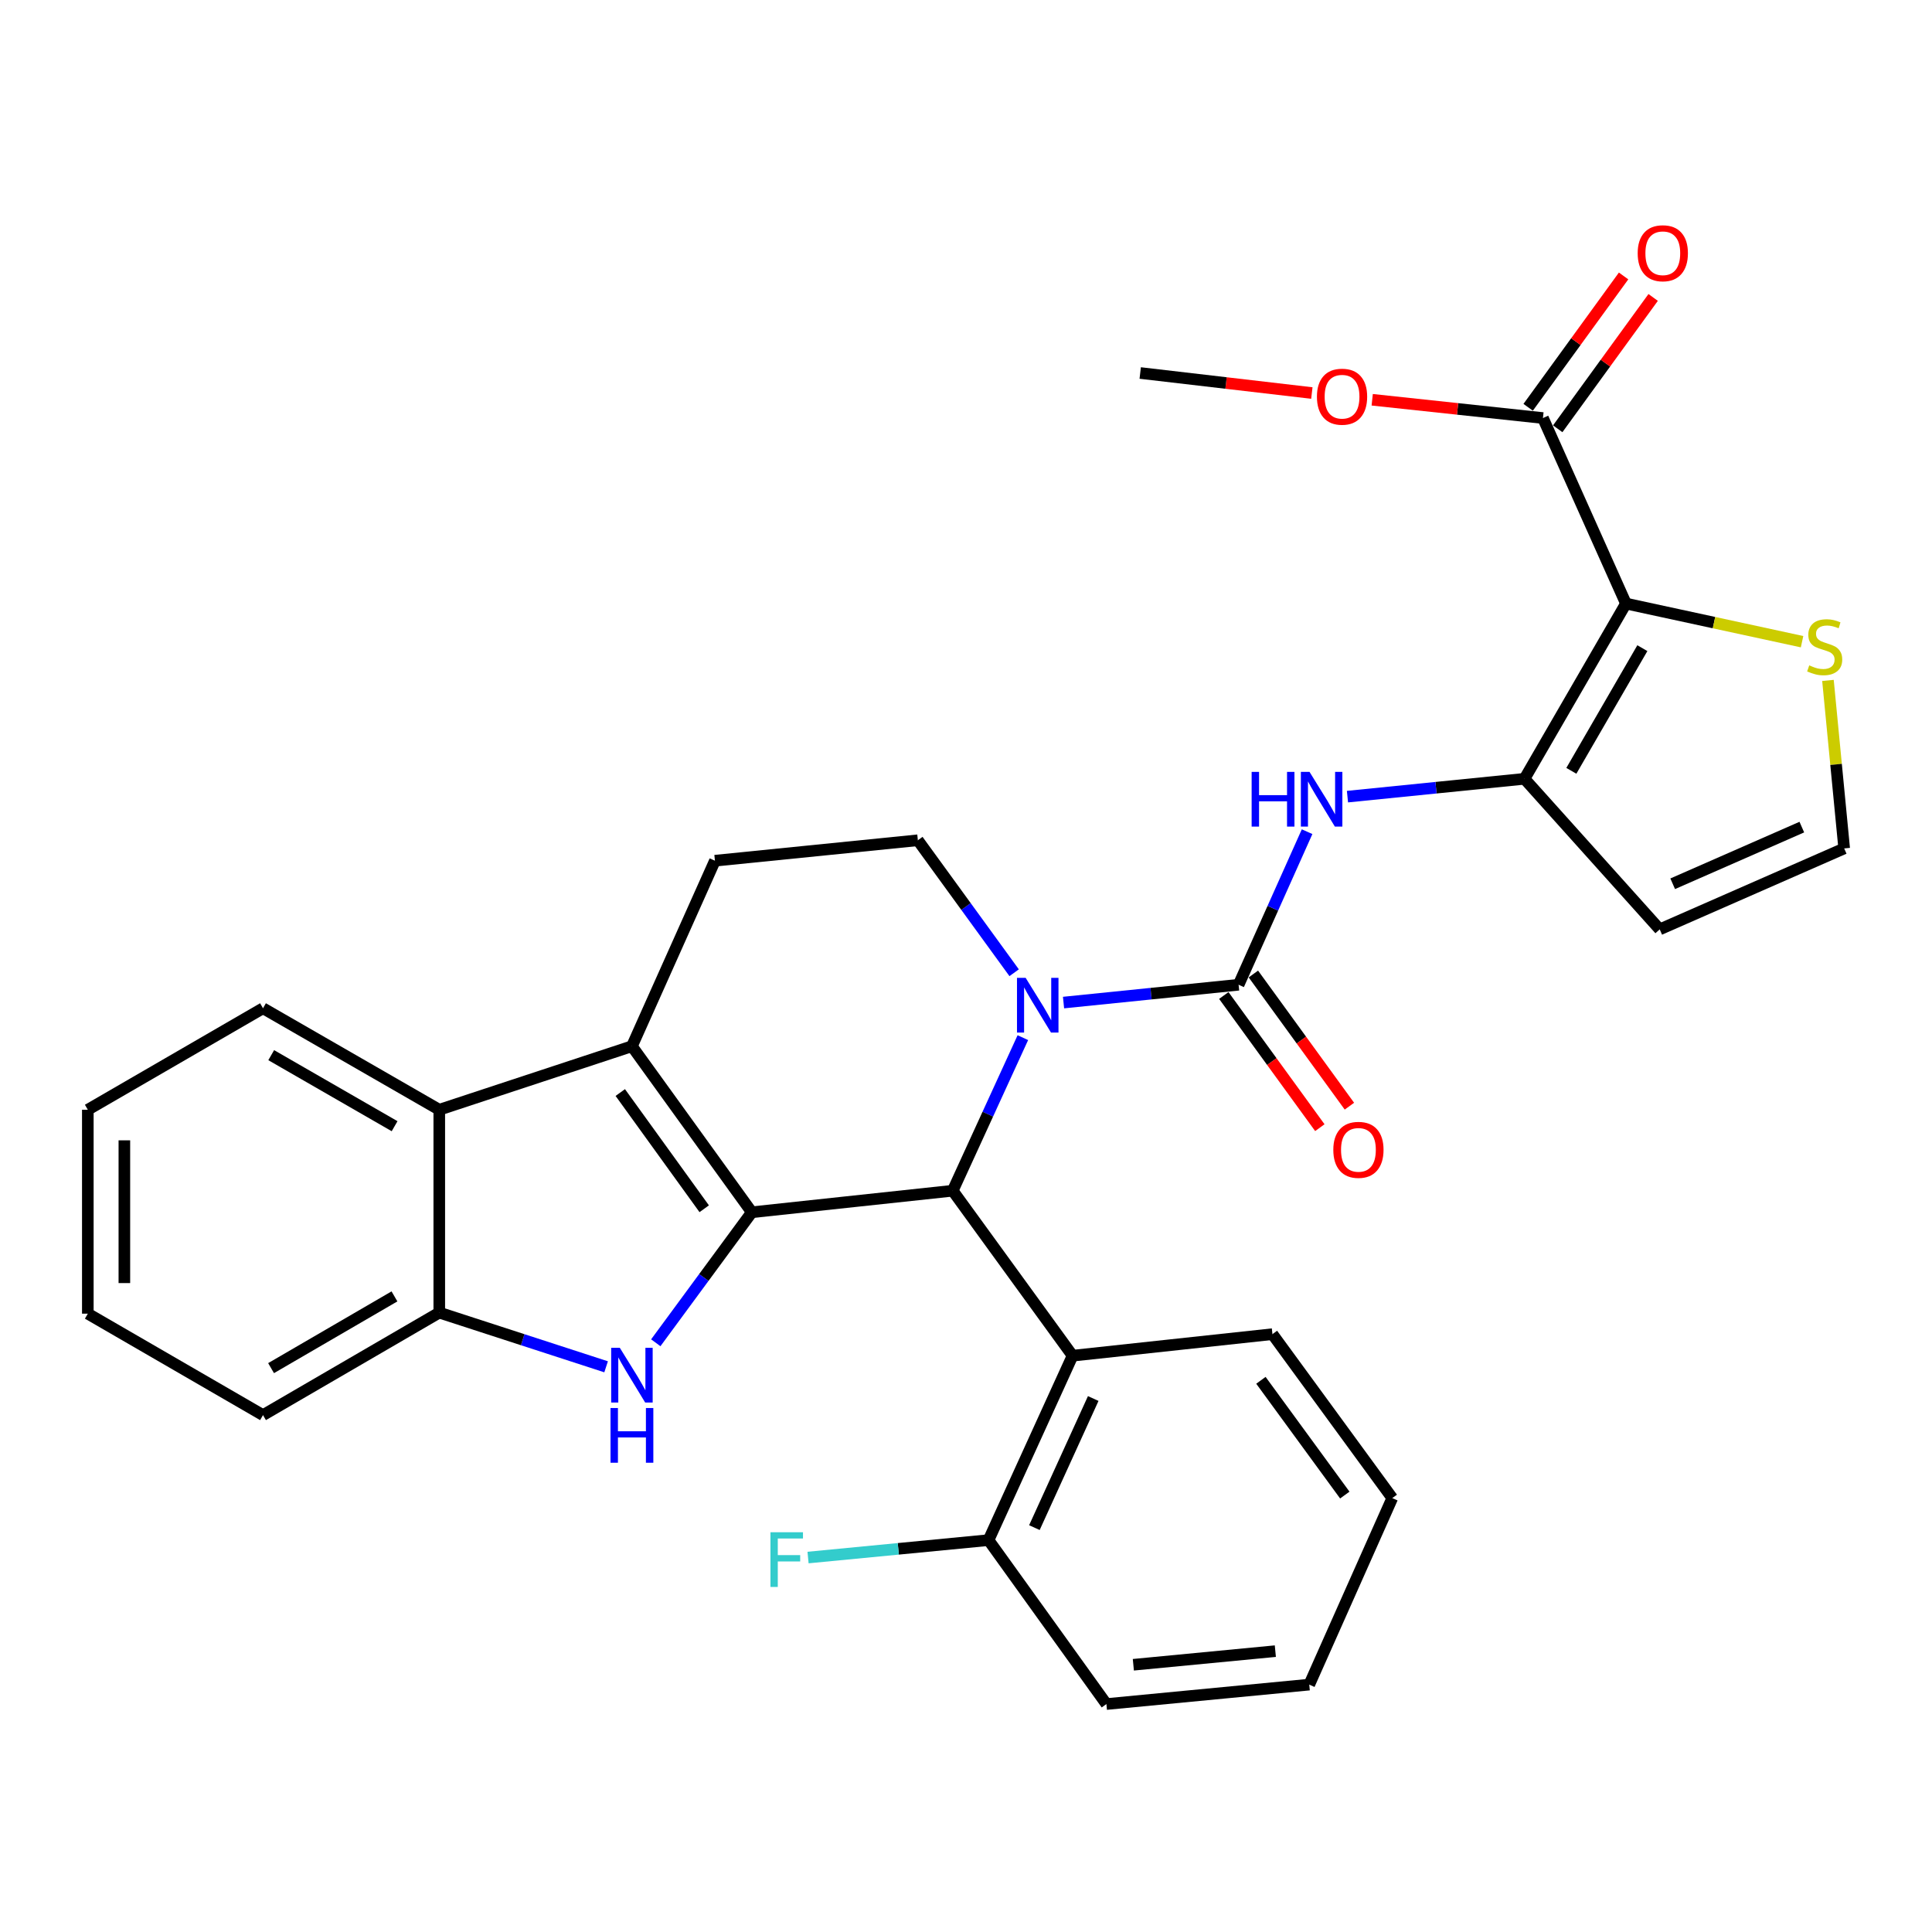 <?xml version='1.0' encoding='iso-8859-1'?>
<svg version='1.1' baseProfile='full'
              xmlns='http://www.w3.org/2000/svg'
                      xmlns:rdkit='http://www.rdkit.org/xml'
                      xmlns:xlink='http://www.w3.org/1999/xlink'
                  xml:space='preserve'
width='1000px' height='1000px' viewBox='0 0 1000 1000'>
<!-- END OF HEADER -->
<rect style='opacity:1.0;fill:#FFFFFF;stroke:none' width='1000' height='1000' x='0' y='0'> </rect>
<path class='bond-1' d='M 389.143,627.465 L 493.127,616.315' style='fill:none;fill-rule:evenodd;stroke:#000000;stroke-width:6px;stroke-linecap:butt;stroke-linejoin:miter;stroke-opacity:1' />
<path class='bond-2' d='M 389.143,627.465 L 327.084,541.527' style='fill:none;fill-rule:evenodd;stroke:#000000;stroke-width:6px;stroke-linecap:butt;stroke-linejoin:miter;stroke-opacity:1' />
<path class='bond-2' d='M 364.498,625.65 L 321.056,565.493' style='fill:none;fill-rule:evenodd;stroke:#000000;stroke-width:6px;stroke-linecap:butt;stroke-linejoin:miter;stroke-opacity:1' />
<path class='bond-3' d='M 389.143,627.465 L 364.287,661.242' style='fill:none;fill-rule:evenodd;stroke:#000000;stroke-width:6px;stroke-linecap:butt;stroke-linejoin:miter;stroke-opacity:1' />
<path class='bond-3' d='M 364.287,661.242 L 339.43,695.018' style='fill:none;fill-rule:evenodd;stroke:#0000FF;stroke-width:6px;stroke-linecap:butt;stroke-linejoin:miter;stroke-opacity:1' />
<path class='bond-0' d='M 529.432,537.088 L 511.279,576.701' style='fill:none;fill-rule:evenodd;stroke:#0000FF;stroke-width:6px;stroke-linecap:butt;stroke-linejoin:miter;stroke-opacity:1' />
<path class='bond-0' d='M 511.279,576.701 L 493.127,616.315' style='fill:none;fill-rule:evenodd;stroke:#000000;stroke-width:6px;stroke-linecap:butt;stroke-linejoin:miter;stroke-opacity:1' />
<path class='bond-4' d='M 550.483,518.928 L 595.788,514.316' style='fill:none;fill-rule:evenodd;stroke:#0000FF;stroke-width:6px;stroke-linecap:butt;stroke-linejoin:miter;stroke-opacity:1' />
<path class='bond-4' d='M 595.788,514.316 L 641.093,509.704' style='fill:none;fill-rule:evenodd;stroke:#000000;stroke-width:6px;stroke-linecap:butt;stroke-linejoin:miter;stroke-opacity:1' />
<path class='bond-32' d='M 524.921,503.489 L 500.001,469.203' style='fill:none;fill-rule:evenodd;stroke:#0000FF;stroke-width:6px;stroke-linecap:butt;stroke-linejoin:miter;stroke-opacity:1' />
<path class='bond-32' d='M 500.001,469.203 L 475.081,434.917' style='fill:none;fill-rule:evenodd;stroke:#000000;stroke-width:6px;stroke-linecap:butt;stroke-linejoin:miter;stroke-opacity:1' />
<path class='bond-8' d='M 493.127,616.315 L 555.166,701.706' style='fill:none;fill-rule:evenodd;stroke:#000000;stroke-width:6px;stroke-linecap:butt;stroke-linejoin:miter;stroke-opacity:1' />
<path class='bond-9' d='M 327.084,541.527 L 227.367,574.402' style='fill:none;fill-rule:evenodd;stroke:#000000;stroke-width:6px;stroke-linecap:butt;stroke-linejoin:miter;stroke-opacity:1' />
<path class='bond-14' d='M 327.084,541.527 L 370.047,445.5' style='fill:none;fill-rule:evenodd;stroke:#000000;stroke-width:6px;stroke-linecap:butt;stroke-linejoin:miter;stroke-opacity:1' />
<path class='bond-10' d='M 313.722,707.455 L 270.545,693.43' style='fill:none;fill-rule:evenodd;stroke:#0000FF;stroke-width:6px;stroke-linecap:butt;stroke-linejoin:miter;stroke-opacity:1' />
<path class='bond-10' d='M 270.545,693.43 L 227.367,679.405' style='fill:none;fill-rule:evenodd;stroke:#000000;stroke-width:6px;stroke-linecap:butt;stroke-linejoin:miter;stroke-opacity:1' />
<path class='bond-7' d='M 641.093,509.704 L 658.823,470.091' style='fill:none;fill-rule:evenodd;stroke:#000000;stroke-width:6px;stroke-linecap:butt;stroke-linejoin:miter;stroke-opacity:1' />
<path class='bond-7' d='M 658.823,470.091 L 676.553,430.477' style='fill:none;fill-rule:evenodd;stroke:#0000FF;stroke-width:6px;stroke-linecap:butt;stroke-linejoin:miter;stroke-opacity:1' />
<path class='bond-17' d='M 633.441,515.264 L 658.294,549.47' style='fill:none;fill-rule:evenodd;stroke:#000000;stroke-width:6px;stroke-linecap:butt;stroke-linejoin:miter;stroke-opacity:1' />
<path class='bond-17' d='M 658.294,549.47 L 683.148,583.676' style='fill:none;fill-rule:evenodd;stroke:#FF0000;stroke-width:6px;stroke-linecap:butt;stroke-linejoin:miter;stroke-opacity:1' />
<path class='bond-17' d='M 648.745,504.144 L 673.599,538.35' style='fill:none;fill-rule:evenodd;stroke:#000000;stroke-width:6px;stroke-linecap:butt;stroke-linejoin:miter;stroke-opacity:1' />
<path class='bond-17' d='M 673.599,538.35 L 698.452,572.556' style='fill:none;fill-rule:evenodd;stroke:#FF0000;stroke-width:6px;stroke-linecap:butt;stroke-linejoin:miter;stroke-opacity:1' />
<path class='bond-5' d='M 841.587,312.405 L 789.08,403.104' style='fill:none;fill-rule:evenodd;stroke:#000000;stroke-width:6px;stroke-linecap:butt;stroke-linejoin:miter;stroke-opacity:1' />
<path class='bond-5' d='M 850.083,335.488 L 813.328,398.977' style='fill:none;fill-rule:evenodd;stroke:#000000;stroke-width:6px;stroke-linecap:butt;stroke-linejoin:miter;stroke-opacity:1' />
<path class='bond-11' d='M 841.587,312.405 L 798.623,216.378' style='fill:none;fill-rule:evenodd;stroke:#000000;stroke-width:6px;stroke-linecap:butt;stroke-linejoin:miter;stroke-opacity:1' />
<path class='bond-12' d='M 841.587,312.405 L 887.166,322.272' style='fill:none;fill-rule:evenodd;stroke:#000000;stroke-width:6px;stroke-linecap:butt;stroke-linejoin:miter;stroke-opacity:1' />
<path class='bond-12' d='M 887.166,322.272 L 932.745,332.14' style='fill:none;fill-rule:evenodd;stroke:#CCCC00;stroke-width:6px;stroke-linecap:butt;stroke-linejoin:miter;stroke-opacity:1' />
<path class='bond-6' d='M 789.08,403.104 L 743.263,407.721' style='fill:none;fill-rule:evenodd;stroke:#000000;stroke-width:6px;stroke-linecap:butt;stroke-linejoin:miter;stroke-opacity:1' />
<path class='bond-6' d='M 743.263,407.721 L 697.446,412.339' style='fill:none;fill-rule:evenodd;stroke:#0000FF;stroke-width:6px;stroke-linecap:butt;stroke-linejoin:miter;stroke-opacity:1' />
<path class='bond-15' d='M 789.08,403.104 L 859.065,481.044' style='fill:none;fill-rule:evenodd;stroke:#000000;stroke-width:6px;stroke-linecap:butt;stroke-linejoin:miter;stroke-opacity:1' />
<path class='bond-18' d='M 555.166,701.706 L 511.666,797.166' style='fill:none;fill-rule:evenodd;stroke:#000000;stroke-width:6px;stroke-linecap:butt;stroke-linejoin:miter;stroke-opacity:1' />
<path class='bond-18' d='M 565.855,723.87 L 535.405,790.691' style='fill:none;fill-rule:evenodd;stroke:#000000;stroke-width:6px;stroke-linecap:butt;stroke-linejoin:miter;stroke-opacity:1' />
<path class='bond-22' d='M 555.166,701.706 L 658.613,690.555' style='fill:none;fill-rule:evenodd;stroke:#000000;stroke-width:6px;stroke-linecap:butt;stroke-linejoin:miter;stroke-opacity:1' />
<path class='bond-23' d='M 227.367,574.402 L 136.132,521.874' style='fill:none;fill-rule:evenodd;stroke:#000000;stroke-width:6px;stroke-linecap:butt;stroke-linejoin:miter;stroke-opacity:1' />
<path class='bond-23' d='M 204.243,582.917 L 140.379,546.148' style='fill:none;fill-rule:evenodd;stroke:#000000;stroke-width:6px;stroke-linecap:butt;stroke-linejoin:miter;stroke-opacity:1' />
<path class='bond-31' d='M 227.367,574.402 L 227.367,679.405' style='fill:none;fill-rule:evenodd;stroke:#000000;stroke-width:6px;stroke-linecap:butt;stroke-linejoin:miter;stroke-opacity:1' />
<path class='bond-24' d='M 227.367,679.405 L 136.132,732.458' style='fill:none;fill-rule:evenodd;stroke:#000000;stroke-width:6px;stroke-linecap:butt;stroke-linejoin:miter;stroke-opacity:1' />
<path class='bond-24' d='M 204.172,671.009 L 140.308,708.146' style='fill:none;fill-rule:evenodd;stroke:#000000;stroke-width:6px;stroke-linecap:butt;stroke-linejoin:miter;stroke-opacity:1' />
<path class='bond-19' d='M 806.275,221.938 L 830.974,187.947' style='fill:none;fill-rule:evenodd;stroke:#000000;stroke-width:6px;stroke-linecap:butt;stroke-linejoin:miter;stroke-opacity:1' />
<path class='bond-19' d='M 830.974,187.947 L 855.672,153.955' style='fill:none;fill-rule:evenodd;stroke:#FF0000;stroke-width:6px;stroke-linecap:butt;stroke-linejoin:miter;stroke-opacity:1' />
<path class='bond-19' d='M 790.971,210.818 L 815.67,176.826' style='fill:none;fill-rule:evenodd;stroke:#000000;stroke-width:6px;stroke-linecap:butt;stroke-linejoin:miter;stroke-opacity:1' />
<path class='bond-19' d='M 815.67,176.826 L 840.368,142.835' style='fill:none;fill-rule:evenodd;stroke:#FF0000;stroke-width:6px;stroke-linecap:butt;stroke-linejoin:miter;stroke-opacity:1' />
<path class='bond-20' d='M 798.623,216.378 L 754.439,211.648' style='fill:none;fill-rule:evenodd;stroke:#000000;stroke-width:6px;stroke-linecap:butt;stroke-linejoin:miter;stroke-opacity:1' />
<path class='bond-20' d='M 754.439,211.648 L 710.254,206.919' style='fill:none;fill-rule:evenodd;stroke:#FF0000;stroke-width:6px;stroke-linecap:butt;stroke-linejoin:miter;stroke-opacity:1' />
<path class='bond-35' d='M 946.147,352.179 L 950.346,395.66' style='fill:none;fill-rule:evenodd;stroke:#CCCC00;stroke-width:6px;stroke-linecap:butt;stroke-linejoin:miter;stroke-opacity:1' />
<path class='bond-35' d='M 950.346,395.66 L 954.545,439.142' style='fill:none;fill-rule:evenodd;stroke:#000000;stroke-width:6px;stroke-linecap:butt;stroke-linejoin:miter;stroke-opacity:1' />
<path class='bond-13' d='M 475.081,434.917 L 370.047,445.5' style='fill:none;fill-rule:evenodd;stroke:#000000;stroke-width:6px;stroke-linecap:butt;stroke-linejoin:miter;stroke-opacity:1' />
<path class='bond-16' d='M 859.065,481.044 L 954.545,439.142' style='fill:none;fill-rule:evenodd;stroke:#000000;stroke-width:6px;stroke-linecap:butt;stroke-linejoin:miter;stroke-opacity:1' />
<path class='bond-16' d='M 865.785,457.436 L 932.621,428.104' style='fill:none;fill-rule:evenodd;stroke:#000000;stroke-width:6px;stroke-linecap:butt;stroke-linejoin:miter;stroke-opacity:1' />
<path class='bond-21' d='M 511.666,797.166 L 464.954,801.673' style='fill:none;fill-rule:evenodd;stroke:#000000;stroke-width:6px;stroke-linecap:butt;stroke-linejoin:miter;stroke-opacity:1' />
<path class='bond-21' d='M 464.954,801.673 L 418.243,806.179' style='fill:none;fill-rule:evenodd;stroke:#33CCCC;stroke-width:6px;stroke-linecap:butt;stroke-linejoin:miter;stroke-opacity:1' />
<path class='bond-25' d='M 511.666,797.166 L 572.675,882.021' style='fill:none;fill-rule:evenodd;stroke:#000000;stroke-width:6px;stroke-linecap:butt;stroke-linejoin:miter;stroke-opacity:1' />
<path class='bond-26' d='M 679.011,203.426 L 634.592,198.246' style='fill:none;fill-rule:evenodd;stroke:#FF0000;stroke-width:6px;stroke-linecap:butt;stroke-linejoin:miter;stroke-opacity:1' />
<path class='bond-26' d='M 634.592,198.246 L 590.173,193.067' style='fill:none;fill-rule:evenodd;stroke:#000000;stroke-width:6px;stroke-linecap:butt;stroke-linejoin:miter;stroke-opacity:1' />
<path class='bond-27' d='M 658.613,690.555 L 720.641,775.411' style='fill:none;fill-rule:evenodd;stroke:#000000;stroke-width:6px;stroke-linecap:butt;stroke-linejoin:miter;stroke-opacity:1' />
<path class='bond-27' d='M 652.645,714.447 L 696.065,773.846' style='fill:none;fill-rule:evenodd;stroke:#000000;stroke-width:6px;stroke-linecap:butt;stroke-linejoin:miter;stroke-opacity:1' />
<path class='bond-28' d='M 136.132,521.874 L 45.455,574.402' style='fill:none;fill-rule:evenodd;stroke:#000000;stroke-width:6px;stroke-linecap:butt;stroke-linejoin:miter;stroke-opacity:1' />
<path class='bond-29' d='M 136.132,732.458 L 45.455,679.951' style='fill:none;fill-rule:evenodd;stroke:#000000;stroke-width:6px;stroke-linecap:butt;stroke-linejoin:miter;stroke-opacity:1' />
<path class='bond-34' d='M 572.675,882.021 L 677.667,871.953' style='fill:none;fill-rule:evenodd;stroke:#000000;stroke-width:6px;stroke-linecap:butt;stroke-linejoin:miter;stroke-opacity:1' />
<path class='bond-34' d='M 586.618,861.68 L 660.112,854.632' style='fill:none;fill-rule:evenodd;stroke:#000000;stroke-width:6px;stroke-linecap:butt;stroke-linejoin:miter;stroke-opacity:1' />
<path class='bond-30' d='M 720.641,775.411 L 677.667,871.953' style='fill:none;fill-rule:evenodd;stroke:#000000;stroke-width:6px;stroke-linecap:butt;stroke-linejoin:miter;stroke-opacity:1' />
<path class='bond-33' d='M 45.455,574.402 L 45.455,679.951' style='fill:none;fill-rule:evenodd;stroke:#000000;stroke-width:6px;stroke-linecap:butt;stroke-linejoin:miter;stroke-opacity:1' />
<path class='bond-33' d='M 64.372,590.234 L 64.372,664.119' style='fill:none;fill-rule:evenodd;stroke:#000000;stroke-width:6px;stroke-linecap:butt;stroke-linejoin:miter;stroke-opacity:1' />
<path  class='atom-1' d='M 530.871 506.127
L 540.151 521.127
Q 541.071 522.607, 542.551 525.287
Q 544.031 527.967, 544.111 528.127
L 544.111 506.127
L 547.871 506.127
L 547.871 534.447
L 543.991 534.447
L 534.031 518.047
Q 532.871 516.127, 531.631 513.927
Q 530.431 511.727, 530.071 511.047
L 530.071 534.447
L 526.391 534.447
L 526.391 506.127
L 530.871 506.127
' fill='#0000FF'/>
<path  class='atom-4' d='M 320.824 697.635
L 330.104 712.635
Q 331.024 714.115, 332.504 716.795
Q 333.984 719.475, 334.064 719.635
L 334.064 697.635
L 337.824 697.635
L 337.824 725.955
L 333.944 725.955
L 323.984 709.555
Q 322.824 707.635, 321.584 705.435
Q 320.384 703.235, 320.024 702.555
L 320.024 725.955
L 316.344 725.955
L 316.344 697.635
L 320.824 697.635
' fill='#0000FF'/>
<path  class='atom-4' d='M 316.004 728.787
L 319.844 728.787
L 319.844 740.827
L 334.324 740.827
L 334.324 728.787
L 338.164 728.787
L 338.164 757.107
L 334.324 757.107
L 334.324 744.027
L 319.844 744.027
L 319.844 757.107
L 316.004 757.107
L 316.004 728.787
' fill='#0000FF'/>
<path  class='atom-8' d='M 647.847 399.527
L 651.687 399.527
L 651.687 411.567
L 666.167 411.567
L 666.167 399.527
L 670.007 399.527
L 670.007 427.847
L 666.167 427.847
L 666.167 414.767
L 651.687 414.767
L 651.687 427.847
L 647.847 427.847
L 647.847 399.527
' fill='#0000FF'/>
<path  class='atom-8' d='M 677.807 399.527
L 687.087 414.527
Q 688.007 416.007, 689.487 418.687
Q 690.967 421.367, 691.047 421.527
L 691.047 399.527
L 694.807 399.527
L 694.807 427.847
L 690.927 427.847
L 680.967 411.447
Q 679.807 409.527, 678.567 407.327
Q 677.367 405.127, 677.007 404.447
L 677.007 427.847
L 673.327 427.847
L 673.327 399.527
L 677.807 399.527
' fill='#0000FF'/>
<path  class='atom-13' d='M 936.456 344.395
Q 936.776 344.515, 938.096 345.075
Q 939.416 345.635, 940.856 345.995
Q 942.336 346.315, 943.776 346.315
Q 946.456 346.315, 948.016 345.035
Q 949.576 343.715, 949.576 341.435
Q 949.576 339.875, 948.776 338.915
Q 948.016 337.955, 946.816 337.435
Q 945.616 336.915, 943.616 336.315
Q 941.096 335.555, 939.576 334.835
Q 938.096 334.115, 937.016 332.595
Q 935.976 331.075, 935.976 328.515
Q 935.976 324.955, 938.376 322.755
Q 940.816 320.555, 945.616 320.555
Q 948.896 320.555, 952.616 322.115
L 951.696 325.195
Q 948.296 323.795, 945.736 323.795
Q 942.976 323.795, 941.456 324.955
Q 939.936 326.075, 939.976 328.035
Q 939.976 329.555, 940.736 330.475
Q 941.536 331.395, 942.656 331.915
Q 943.816 332.435, 945.736 333.035
Q 948.296 333.835, 949.816 334.635
Q 951.336 335.435, 952.416 337.075
Q 953.536 338.675, 953.536 341.435
Q 953.536 345.355, 950.896 347.475
Q 948.296 349.555, 943.936 349.555
Q 941.416 349.555, 939.496 348.995
Q 937.616 348.475, 935.376 347.555
L 936.456 344.395
' fill='#CCCC00'/>
<path  class='atom-18' d='M 690.121 595.155
Q 690.121 588.355, 693.481 584.555
Q 696.841 580.755, 703.121 580.755
Q 709.401 580.755, 712.761 584.555
Q 716.121 588.355, 716.121 595.155
Q 716.121 602.035, 712.721 605.955
Q 709.321 609.835, 703.121 609.835
Q 696.881 609.835, 693.481 605.955
Q 690.121 602.075, 690.121 595.155
M 703.121 606.635
Q 707.441 606.635, 709.761 603.755
Q 712.121 600.835, 712.121 595.155
Q 712.121 589.595, 709.761 586.795
Q 707.441 583.955, 703.121 583.955
Q 698.801 583.955, 696.441 586.755
Q 694.121 589.555, 694.121 595.155
Q 694.121 600.875, 696.441 603.755
Q 698.801 606.635, 703.121 606.635
' fill='#FF0000'/>
<path  class='atom-20' d='M 847.662 131.077
Q 847.662 124.277, 851.022 120.477
Q 854.382 116.677, 860.662 116.677
Q 866.942 116.677, 870.302 120.477
Q 873.662 124.277, 873.662 131.077
Q 873.662 137.957, 870.262 141.877
Q 866.862 145.757, 860.662 145.757
Q 854.422 145.757, 851.022 141.877
Q 847.662 137.997, 847.662 131.077
M 860.662 142.557
Q 864.982 142.557, 867.302 139.677
Q 869.662 136.757, 869.662 131.077
Q 869.662 125.517, 867.302 122.717
Q 864.982 119.877, 860.662 119.877
Q 856.342 119.877, 853.982 122.677
Q 851.662 125.477, 851.662 131.077
Q 851.662 136.797, 853.982 139.677
Q 856.342 142.557, 860.662 142.557
' fill='#FF0000'/>
<path  class='atom-21' d='M 681.64 205.328
Q 681.64 198.528, 685 194.728
Q 688.36 190.928, 694.64 190.928
Q 700.92 190.928, 704.28 194.728
Q 707.64 198.528, 707.64 205.328
Q 707.64 212.208, 704.24 216.128
Q 700.84 220.008, 694.64 220.008
Q 688.4 220.008, 685 216.128
Q 681.64 212.248, 681.64 205.328
M 694.64 216.808
Q 698.96 216.808, 701.28 213.928
Q 703.64 211.008, 703.64 205.328
Q 703.64 199.768, 701.28 196.968
Q 698.96 194.128, 694.64 194.128
Q 690.32 194.128, 687.96 196.928
Q 685.64 199.728, 685.64 205.328
Q 685.64 211.048, 687.96 213.928
Q 690.32 216.808, 694.64 216.808
' fill='#FF0000'/>
<path  class='atom-22' d='M 398.779 793.085
L 415.619 793.085
L 415.619 796.325
L 402.579 796.325
L 402.579 804.925
L 414.179 804.925
L 414.179 808.205
L 402.579 808.205
L 402.579 821.405
L 398.779 821.405
L 398.779 793.085
' fill='#33CCCC'/>
</svg>
